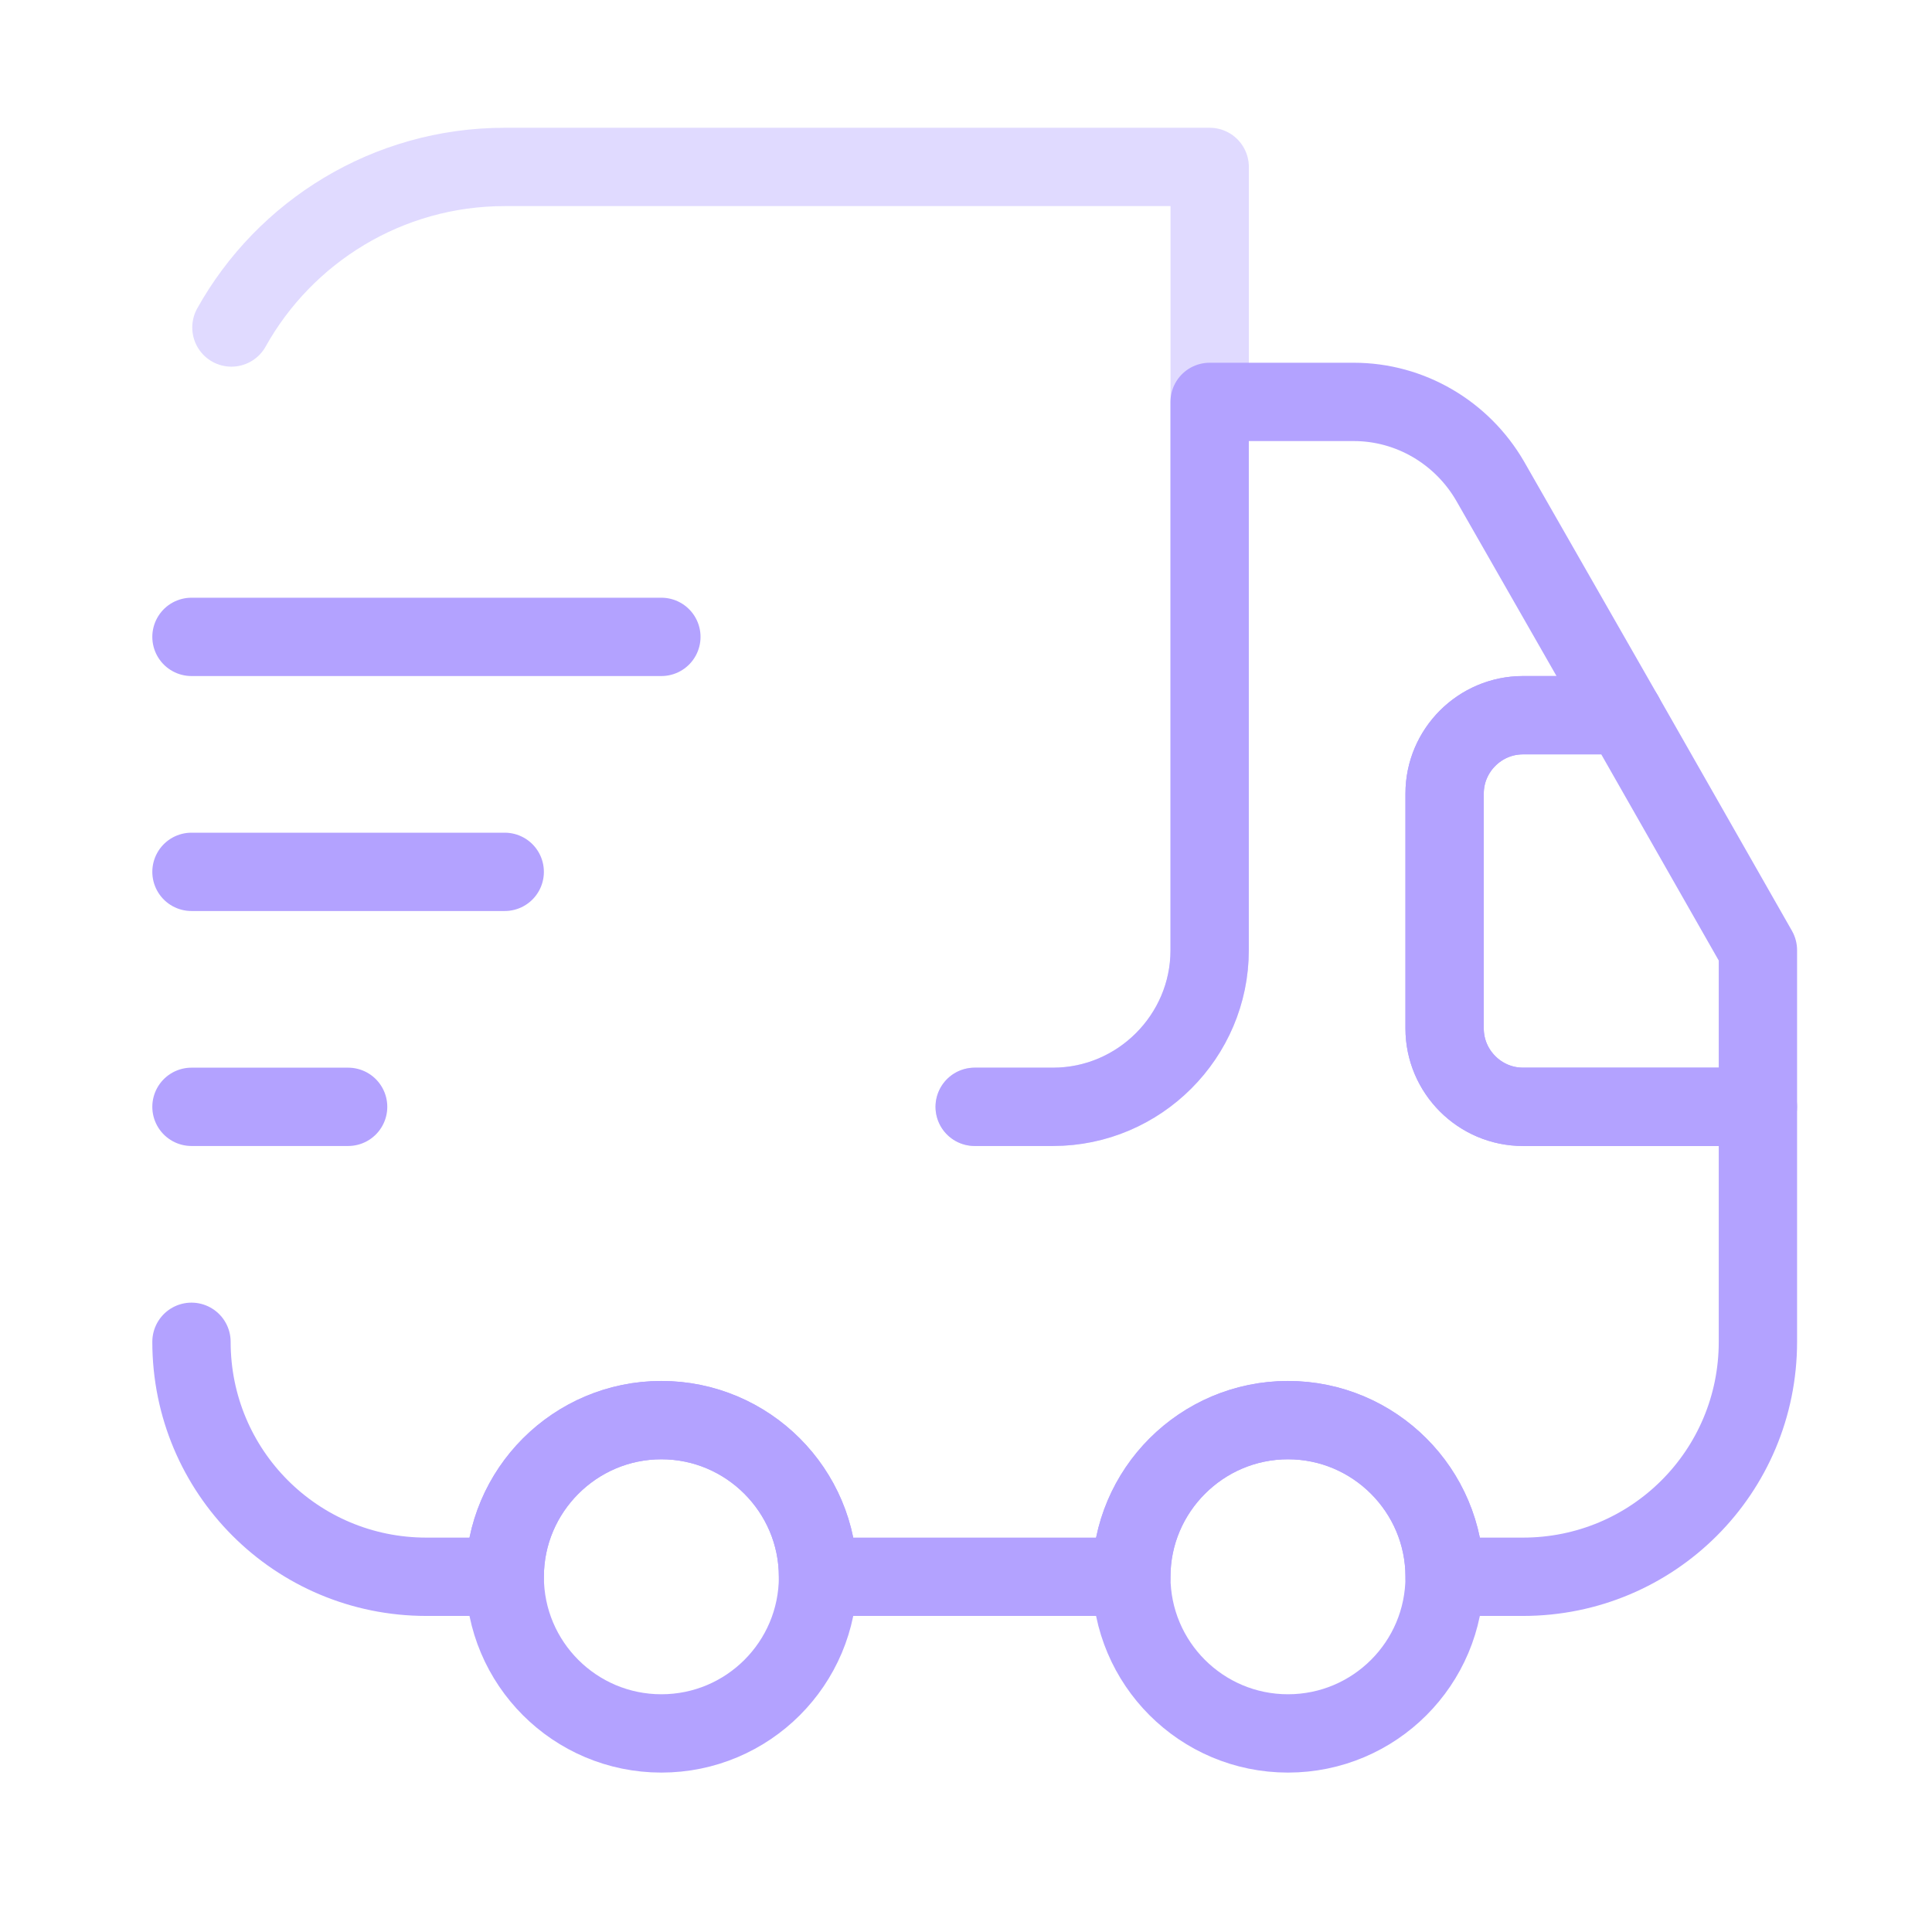 <svg width="37" height="37" viewBox="0 0 37 37" fill="none" xmlns="http://www.w3.org/2000/svg">
<path opacity="0.4" d="M18.667 21.197H20.167C21.817 21.197 23.167 19.847 23.167 18.197V3.197H9.667C7.417 3.197 5.452 4.442 4.432 6.272" stroke="#B3A2FF" stroke-width="1.5" stroke-linecap="round" stroke-linejoin="round"/>
<path d="M3.667 25.697C3.667 28.187 5.676 30.197 8.166 30.197H9.666C9.666 28.547 11.017 27.197 12.666 27.197C14.316 27.197 15.666 28.547 15.666 30.197H21.666C21.666 28.547 23.017 27.197 24.666 27.197C26.317 27.197 27.666 28.547 27.666 30.197H29.166C31.657 30.197 33.666 28.187 33.666 25.697V21.197H29.166C28.341 21.197 27.666 20.522 27.666 19.697V15.197C27.666 14.372 28.341 13.697 29.166 13.697H31.102L28.537 9.212C27.997 8.282 27.006 7.697 25.927 7.697H23.166V18.197C23.166 19.847 21.817 21.197 20.166 21.197H18.666" stroke="#B3A2FF" stroke-width="1.5" stroke-linecap="round" stroke-linejoin="round"/>
<path d="M12.666 33.197C14.323 33.197 15.666 31.854 15.666 30.197C15.666 28.54 14.323 27.197 12.666 27.197C11.01 27.197 9.666 28.54 9.666 30.197C9.666 31.854 11.01 33.197 12.666 33.197Z" stroke="#B3A2FF" stroke-width="1.5" stroke-linecap="round" stroke-linejoin="round"/>
<path d="M24.666 33.197C26.323 33.197 27.666 31.854 27.666 30.197C27.666 28.54 26.323 27.197 24.666 27.197C23.01 27.197 21.666 28.54 21.666 30.197C21.666 31.854 23.01 33.197 24.666 33.197Z" stroke="#B3A2FF" stroke-width="1.5" stroke-linecap="round" stroke-linejoin="round"/>
<path d="M33.666 18.197V21.197H29.166C28.341 21.197 27.666 20.522 27.666 19.697V15.197C27.666 14.372 28.341 13.697 29.166 13.697H31.102L33.666 18.197Z" stroke="#B3A2FF" stroke-width="1.5" stroke-linecap="round" stroke-linejoin="round"/>
<path d="M3.667 12.197H12.666" stroke="#B3A2FF" stroke-width="1.5" stroke-linecap="round" stroke-linejoin="round"/>
<path d="M3.667 16.697H9.666" stroke="#B3A2FF" stroke-width="1.5" stroke-linecap="round" stroke-linejoin="round"/>
<path d="M3.667 21.197H6.667" stroke="#B3A2FF" stroke-width="1.5" stroke-linecap="round" stroke-linejoin="round"/>
</svg>
